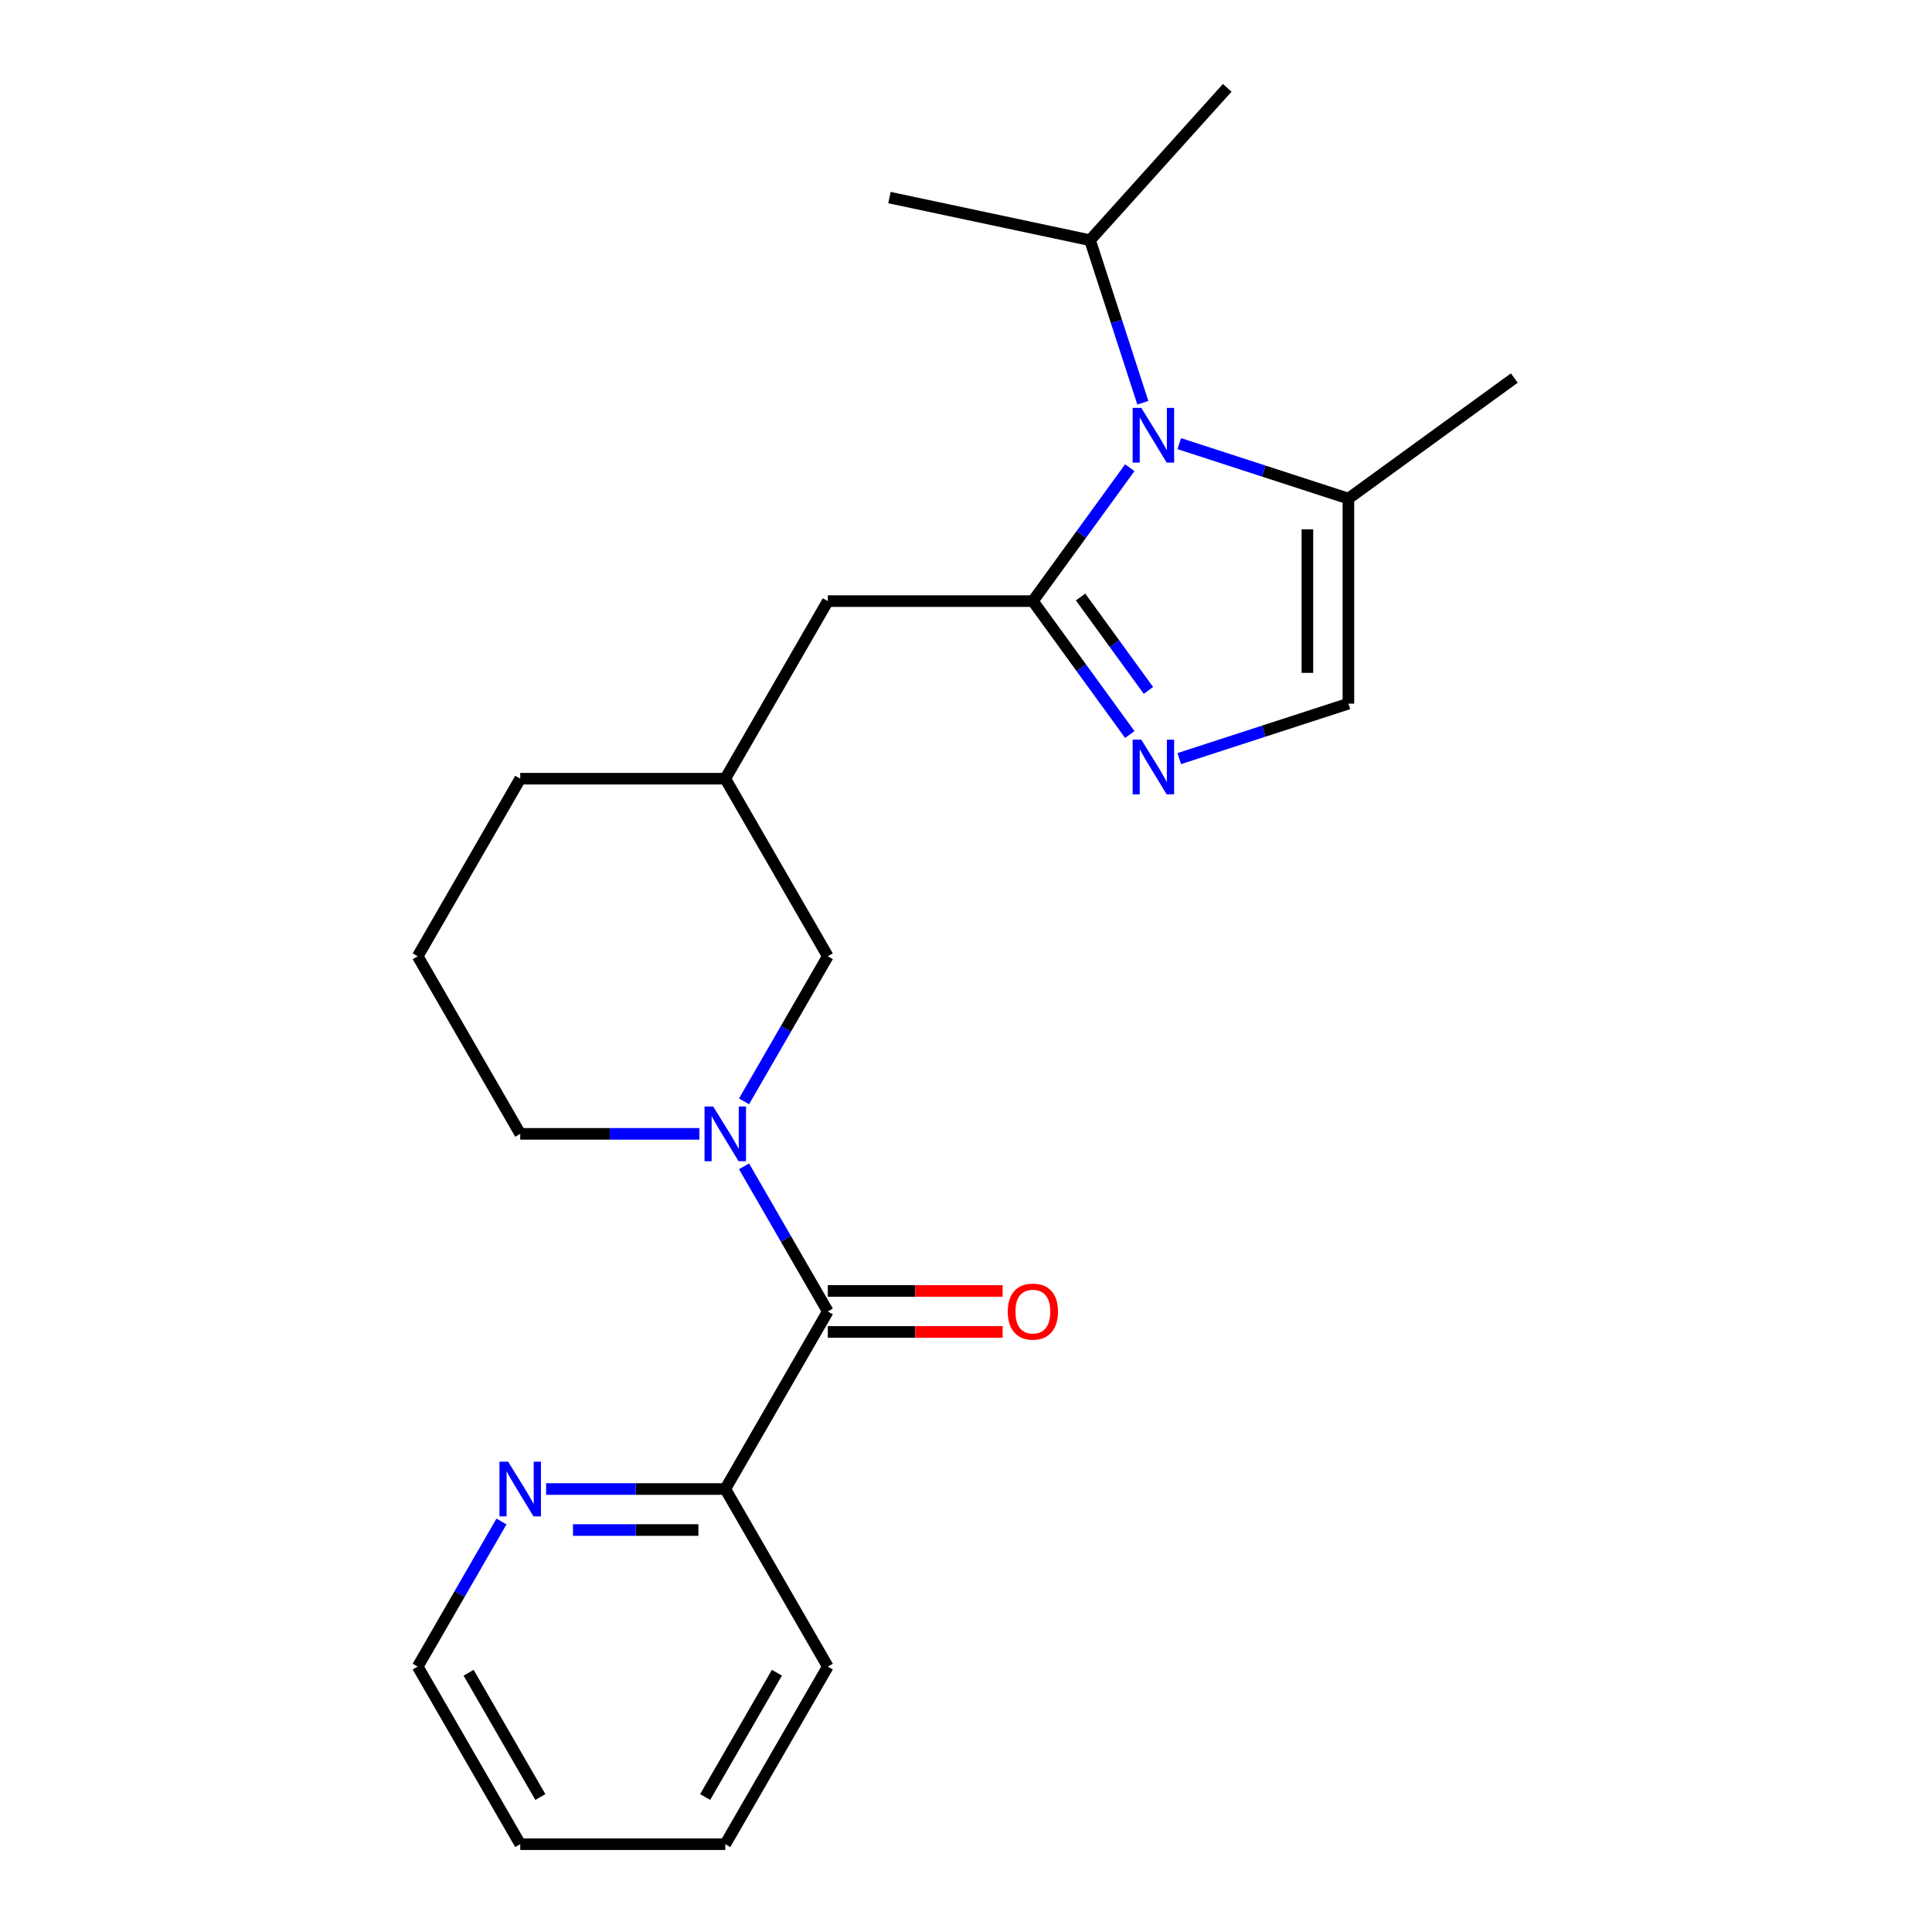 <?xml version='1.0' encoding='iso-8859-1'?>
<svg version='1.1' baseProfile='full'
              xmlns='http://www.w3.org/2000/svg'
                      xmlns:rdkit='http://www.rdkit.org/xml'
                      xmlns:xlink='http://www.w3.org/1999/xlink'
                  xml:space='preserve'
width='1000px' height='1000px' viewBox='0 0 1000 1000'>
<!-- END OF HEADER -->
<rect style='opacity:1.0;fill:#FFFFFF;stroke:none' width='1000' height='1000' x='0' y='0'> </rect>
<path class='bond-0' d='M 534.608,311.134 L 559.692,276.608' style='fill:none;fill-rule:evenodd;stroke:#000000;stroke-width:6px;stroke-linecap:butt;stroke-linejoin:miter;stroke-opacity:1' />
<path class='bond-0' d='M 559.692,276.608 L 584.777,242.082' style='fill:none;fill-rule:evenodd;stroke:#0000FF;stroke-width:6px;stroke-linecap:butt;stroke-linejoin:miter;stroke-opacity:1' />
<path class='bond-1' d='M 534.608,311.134 L 559.692,345.66' style='fill:none;fill-rule:evenodd;stroke:#000000;stroke-width:6px;stroke-linecap:butt;stroke-linejoin:miter;stroke-opacity:1' />
<path class='bond-1' d='M 559.692,345.66 L 584.777,380.186' style='fill:none;fill-rule:evenodd;stroke:#0000FF;stroke-width:6px;stroke-linecap:butt;stroke-linejoin:miter;stroke-opacity:1' />
<path class='bond-1' d='M 559.306,309.015 L 576.865,333.183' style='fill:none;fill-rule:evenodd;stroke:#000000;stroke-width:6px;stroke-linecap:butt;stroke-linejoin:miter;stroke-opacity:1' />
<path class='bond-1' d='M 576.865,333.183 L 594.424,357.352' style='fill:none;fill-rule:evenodd;stroke:#0000FF;stroke-width:6px;stroke-linecap:butt;stroke-linejoin:miter;stroke-opacity:1' />
<path class='bond-6' d='M 534.608,311.134 L 428.472,311.134' style='fill:none;fill-rule:evenodd;stroke:#000000;stroke-width:6px;stroke-linecap:butt;stroke-linejoin:miter;stroke-opacity:1' />
<path class='bond-4' d='M 610.386,229.621 L 654.159,243.844' style='fill:none;fill-rule:evenodd;stroke:#0000FF;stroke-width:6px;stroke-linecap:butt;stroke-linejoin:miter;stroke-opacity:1' />
<path class='bond-4' d='M 654.159,243.844 L 697.933,258.067' style='fill:none;fill-rule:evenodd;stroke:#000000;stroke-width:6px;stroke-linecap:butt;stroke-linejoin:miter;stroke-opacity:1' />
<path class='bond-11' d='M 591.529,208.456 L 577.862,166.392' style='fill:none;fill-rule:evenodd;stroke:#0000FF;stroke-width:6px;stroke-linecap:butt;stroke-linejoin:miter;stroke-opacity:1' />
<path class='bond-11' d='M 577.862,166.392 L 564.195,124.328' style='fill:none;fill-rule:evenodd;stroke:#000000;stroke-width:6px;stroke-linecap:butt;stroke-linejoin:miter;stroke-opacity:1' />
<path class='bond-5' d='M 610.386,392.648 L 654.159,378.425' style='fill:none;fill-rule:evenodd;stroke:#0000FF;stroke-width:6px;stroke-linecap:butt;stroke-linejoin:miter;stroke-opacity:1' />
<path class='bond-5' d='M 654.159,378.425 L 697.933,364.202' style='fill:none;fill-rule:evenodd;stroke:#000000;stroke-width:6px;stroke-linecap:butt;stroke-linejoin:miter;stroke-opacity:1' />
<path class='bond-2' d='M 385.112,570.069 L 406.792,532.517' style='fill:none;fill-rule:evenodd;stroke:#0000FF;stroke-width:6px;stroke-linecap:butt;stroke-linejoin:miter;stroke-opacity:1' />
<path class='bond-2' d='M 406.792,532.517 L 428.472,494.966' style='fill:none;fill-rule:evenodd;stroke:#000000;stroke-width:6px;stroke-linecap:butt;stroke-linejoin:miter;stroke-opacity:1' />
<path class='bond-3' d='M 385.112,603.695 L 406.792,641.247' style='fill:none;fill-rule:evenodd;stroke:#0000FF;stroke-width:6px;stroke-linecap:butt;stroke-linejoin:miter;stroke-opacity:1' />
<path class='bond-3' d='M 406.792,641.247 L 428.472,678.798' style='fill:none;fill-rule:evenodd;stroke:#000000;stroke-width:6px;stroke-linecap:butt;stroke-linejoin:miter;stroke-opacity:1' />
<path class='bond-24' d='M 362.011,586.882 L 315.64,586.882' style='fill:none;fill-rule:evenodd;stroke:#0000FF;stroke-width:6px;stroke-linecap:butt;stroke-linejoin:miter;stroke-opacity:1' />
<path class='bond-24' d='M 315.64,586.882 L 269.269,586.882' style='fill:none;fill-rule:evenodd;stroke:#000000;stroke-width:6px;stroke-linecap:butt;stroke-linejoin:miter;stroke-opacity:1' />
<path class='bond-8' d='M 428.472,678.798 L 375.405,770.714' style='fill:none;fill-rule:evenodd;stroke:#000000;stroke-width:6px;stroke-linecap:butt;stroke-linejoin:miter;stroke-opacity:1' />
<path class='bond-10' d='M 428.472,689.411 L 473.713,689.411' style='fill:none;fill-rule:evenodd;stroke:#000000;stroke-width:6px;stroke-linecap:butt;stroke-linejoin:miter;stroke-opacity:1' />
<path class='bond-10' d='M 473.713,689.411 L 518.954,689.411' style='fill:none;fill-rule:evenodd;stroke:#FF0000;stroke-width:6px;stroke-linecap:butt;stroke-linejoin:miter;stroke-opacity:1' />
<path class='bond-10' d='M 428.472,668.184 L 473.713,668.184' style='fill:none;fill-rule:evenodd;stroke:#000000;stroke-width:6px;stroke-linecap:butt;stroke-linejoin:miter;stroke-opacity:1' />
<path class='bond-10' d='M 473.713,668.184 L 518.954,668.184' style='fill:none;fill-rule:evenodd;stroke:#FF0000;stroke-width:6px;stroke-linecap:butt;stroke-linejoin:miter;stroke-opacity:1' />
<path class='bond-14' d='M 697.933,258.067 L 783.798,195.682' style='fill:none;fill-rule:evenodd;stroke:#000000;stroke-width:6px;stroke-linecap:butt;stroke-linejoin:miter;stroke-opacity:1' />
<path class='bond-23' d='M 697.933,258.067 L 697.933,364.202' style='fill:none;fill-rule:evenodd;stroke:#000000;stroke-width:6px;stroke-linecap:butt;stroke-linejoin:miter;stroke-opacity:1' />
<path class='bond-23' d='M 676.706,273.987 L 676.706,348.282' style='fill:none;fill-rule:evenodd;stroke:#000000;stroke-width:6px;stroke-linecap:butt;stroke-linejoin:miter;stroke-opacity:1' />
<path class='bond-12' d='M 428.472,311.134 L 375.405,403.05' style='fill:none;fill-rule:evenodd;stroke:#000000;stroke-width:6px;stroke-linecap:butt;stroke-linejoin:miter;stroke-opacity:1' />
<path class='bond-7' d='M 428.472,494.966 L 375.405,403.05' style='fill:none;fill-rule:evenodd;stroke:#000000;stroke-width:6px;stroke-linecap:butt;stroke-linejoin:miter;stroke-opacity:1' />
<path class='bond-9' d='M 375.405,770.714 L 329.034,770.714' style='fill:none;fill-rule:evenodd;stroke:#000000;stroke-width:6px;stroke-linecap:butt;stroke-linejoin:miter;stroke-opacity:1' />
<path class='bond-9' d='M 329.034,770.714 L 282.663,770.714' style='fill:none;fill-rule:evenodd;stroke:#0000FF;stroke-width:6px;stroke-linecap:butt;stroke-linejoin:miter;stroke-opacity:1' />
<path class='bond-9' d='M 361.493,791.941 L 329.034,791.941' style='fill:none;fill-rule:evenodd;stroke:#000000;stroke-width:6px;stroke-linecap:butt;stroke-linejoin:miter;stroke-opacity:1' />
<path class='bond-9' d='M 329.034,791.941 L 296.574,791.941' style='fill:none;fill-rule:evenodd;stroke:#0000FF;stroke-width:6px;stroke-linecap:butt;stroke-linejoin:miter;stroke-opacity:1' />
<path class='bond-18' d='M 375.405,770.714 L 428.472,862.63' style='fill:none;fill-rule:evenodd;stroke:#000000;stroke-width:6px;stroke-linecap:butt;stroke-linejoin:miter;stroke-opacity:1' />
<path class='bond-16' d='M 259.562,787.527 L 237.882,825.078' style='fill:none;fill-rule:evenodd;stroke:#0000FF;stroke-width:6px;stroke-linecap:butt;stroke-linejoin:miter;stroke-opacity:1' />
<path class='bond-16' d='M 237.882,825.078 L 216.202,862.63' style='fill:none;fill-rule:evenodd;stroke:#000000;stroke-width:6px;stroke-linecap:butt;stroke-linejoin:miter;stroke-opacity:1' />
<path class='bond-19' d='M 564.195,124.328 L 635.213,45.455' style='fill:none;fill-rule:evenodd;stroke:#000000;stroke-width:6px;stroke-linecap:butt;stroke-linejoin:miter;stroke-opacity:1' />
<path class='bond-20' d='M 564.195,124.328 L 460.379,102.262' style='fill:none;fill-rule:evenodd;stroke:#000000;stroke-width:6px;stroke-linecap:butt;stroke-linejoin:miter;stroke-opacity:1' />
<path class='bond-17' d='M 375.405,403.05 L 269.269,403.05' style='fill:none;fill-rule:evenodd;stroke:#000000;stroke-width:6px;stroke-linecap:butt;stroke-linejoin:miter;stroke-opacity:1' />
<path class='bond-13' d='M 269.269,586.882 L 216.202,494.966' style='fill:none;fill-rule:evenodd;stroke:#000000;stroke-width:6px;stroke-linecap:butt;stroke-linejoin:miter;stroke-opacity:1' />
<path class='bond-15' d='M 216.202,494.966 L 269.269,403.05' style='fill:none;fill-rule:evenodd;stroke:#000000;stroke-width:6px;stroke-linecap:butt;stroke-linejoin:miter;stroke-opacity:1' />
<path class='bond-25' d='M 216.202,862.63 L 269.269,954.545' style='fill:none;fill-rule:evenodd;stroke:#000000;stroke-width:6px;stroke-linecap:butt;stroke-linejoin:miter;stroke-opacity:1' />
<path class='bond-25' d='M 242.545,865.803 L 279.692,930.145' style='fill:none;fill-rule:evenodd;stroke:#000000;stroke-width:6px;stroke-linecap:butt;stroke-linejoin:miter;stroke-opacity:1' />
<path class='bond-22' d='M 428.472,862.63 L 375.405,954.545' style='fill:none;fill-rule:evenodd;stroke:#000000;stroke-width:6px;stroke-linecap:butt;stroke-linejoin:miter;stroke-opacity:1' />
<path class='bond-22' d='M 402.129,865.803 L 364.982,930.145' style='fill:none;fill-rule:evenodd;stroke:#000000;stroke-width:6px;stroke-linecap:butt;stroke-linejoin:miter;stroke-opacity:1' />
<path class='bond-21' d='M 269.269,954.545 L 375.405,954.545' style='fill:none;fill-rule:evenodd;stroke:#000000;stroke-width:6px;stroke-linecap:butt;stroke-linejoin:miter;stroke-opacity:1' />
<path  class='atom-1' d='M 590.732 211.109
L 600.012 226.109
Q 600.932 227.589, 602.412 230.269
Q 603.892 232.949, 603.972 233.109
L 603.972 211.109
L 607.732 211.109
L 607.732 239.429
L 603.852 239.429
L 593.892 223.029
Q 592.732 221.109, 591.492 218.909
Q 590.292 216.709, 589.932 216.029
L 589.932 239.429
L 586.252 239.429
L 586.252 211.109
L 590.732 211.109
' fill='#0000FF'/>
<path  class='atom-2' d='M 590.732 382.84
L 600.012 397.84
Q 600.932 399.32, 602.412 402
Q 603.892 404.68, 603.972 404.84
L 603.972 382.84
L 607.732 382.84
L 607.732 411.16
L 603.852 411.16
L 593.892 394.76
Q 592.732 392.84, 591.492 390.64
Q 590.292 388.44, 589.932 387.76
L 589.932 411.16
L 586.252 411.16
L 586.252 382.84
L 590.732 382.84
' fill='#0000FF'/>
<path  class='atom-3' d='M 369.145 572.722
L 378.425 587.722
Q 379.345 589.202, 380.825 591.882
Q 382.305 594.562, 382.385 594.722
L 382.385 572.722
L 386.145 572.722
L 386.145 601.042
L 382.265 601.042
L 372.305 584.642
Q 371.145 582.722, 369.905 580.522
Q 368.705 578.322, 368.345 577.642
L 368.345 601.042
L 364.665 601.042
L 364.665 572.722
L 369.145 572.722
' fill='#0000FF'/>
<path  class='atom-10' d='M 263.009 756.554
L 272.289 771.554
Q 273.209 773.034, 274.689 775.714
Q 276.169 778.394, 276.249 778.554
L 276.249 756.554
L 280.009 756.554
L 280.009 784.874
L 276.129 784.874
L 266.169 768.474
Q 265.009 766.554, 263.769 764.354
Q 262.569 762.154, 262.209 761.474
L 262.209 784.874
L 258.529 784.874
L 258.529 756.554
L 263.009 756.554
' fill='#0000FF'/>
<path  class='atom-11' d='M 521.608 678.878
Q 521.608 672.078, 524.968 668.278
Q 528.328 664.478, 534.608 664.478
Q 540.888 664.478, 544.248 668.278
Q 547.608 672.078, 547.608 678.878
Q 547.608 685.758, 544.208 689.678
Q 540.808 693.558, 534.608 693.558
Q 528.368 693.558, 524.968 689.678
Q 521.608 685.798, 521.608 678.878
M 534.608 690.358
Q 538.928 690.358, 541.248 687.478
Q 543.608 684.558, 543.608 678.878
Q 543.608 673.318, 541.248 670.518
Q 538.928 667.678, 534.608 667.678
Q 530.288 667.678, 527.928 670.478
Q 525.608 673.278, 525.608 678.878
Q 525.608 684.598, 527.928 687.478
Q 530.288 690.358, 534.608 690.358
' fill='#FF0000'/>
</svg>

